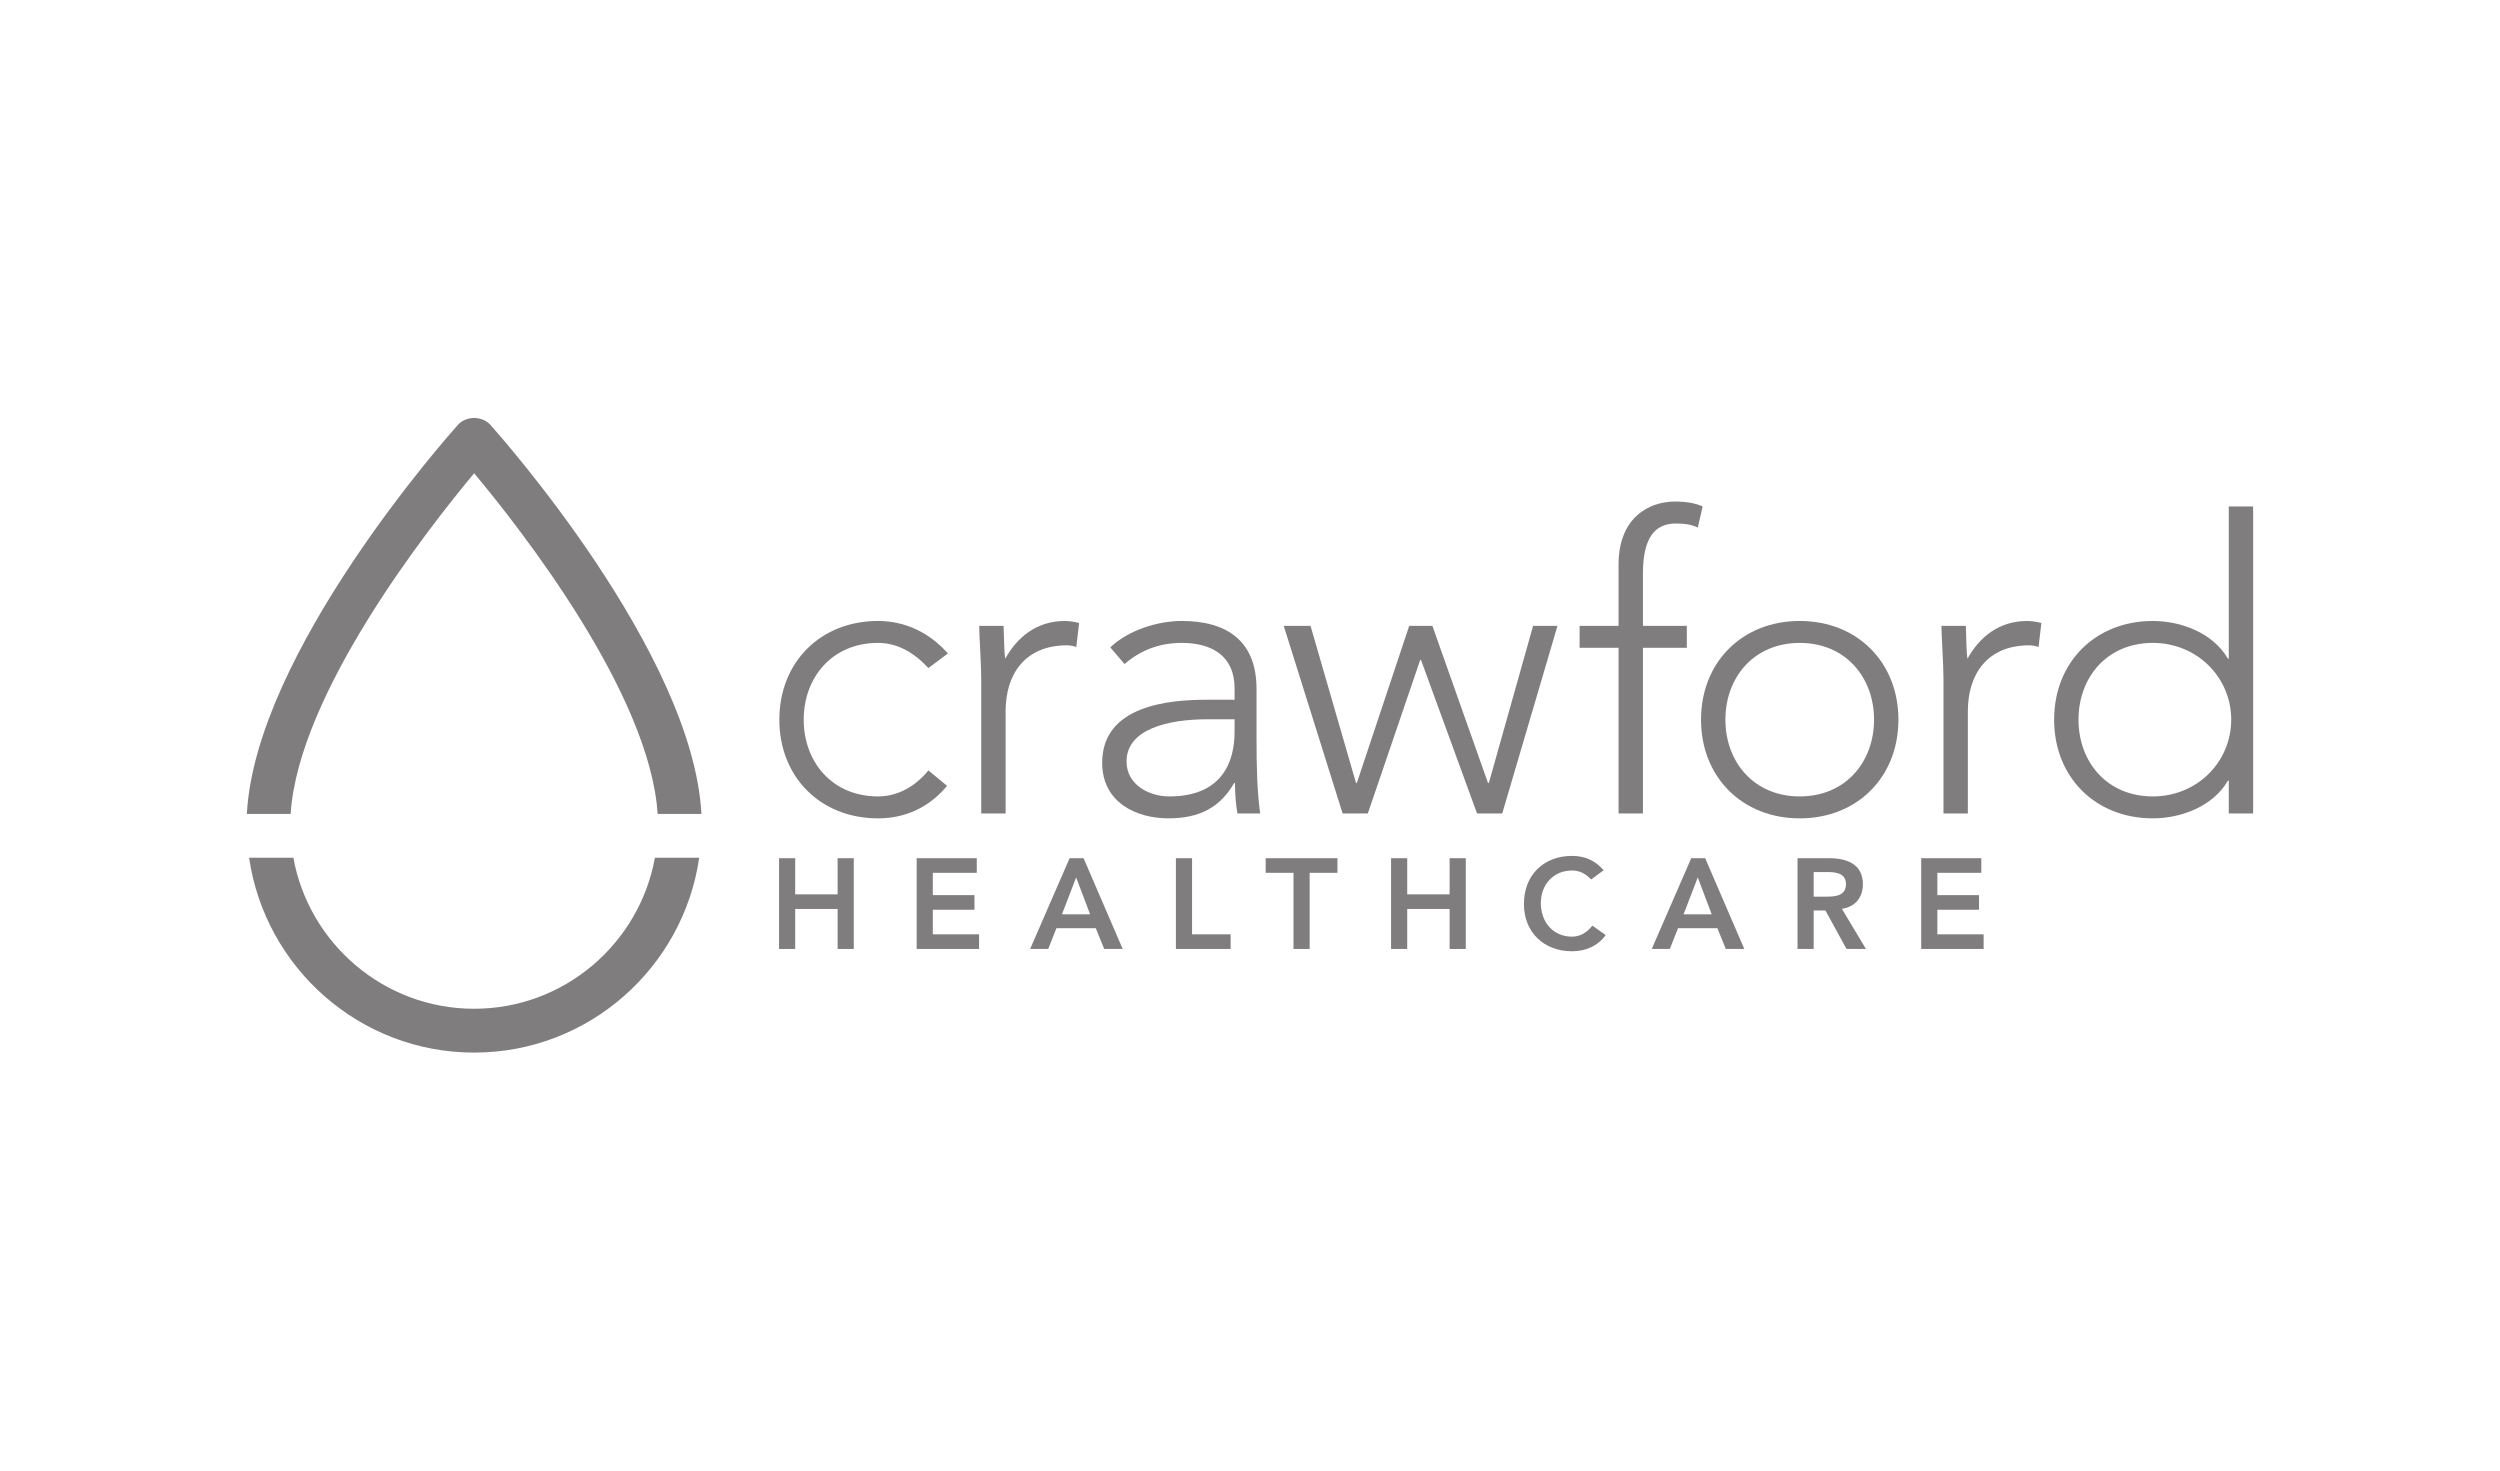 <?xml version="1.0" encoding="utf-8"?>
<!-- Generator: Adobe Illustrator 15.1.0, SVG Export Plug-In . SVG Version: 6.00 Build 0)  -->
<!DOCTYPE svg PUBLIC "-//W3C//DTD SVG 1.1//EN" "http://www.w3.org/Graphics/SVG/1.1/DTD/svg11.dtd">
<svg version="1.1" id="Layer_1" xmlns="http://www.w3.org/2000/svg" xmlns:xlink="http://www.w3.org/1999/xlink" x="0px" y="0px"
	 width="595px" height="350px" viewBox="0 0 595 350" enable-background="new 0 0 595 350" xml:space="preserve">
<g>
	<path fill="#7F7D7E" d="M155.871,204.146c-3.704,20.405-21.564,35.938-43.024,35.938c-21.458,0-39.319-15.531-43.022-35.938H59.286
		c3.812,26.178,26.342,46.371,53.562,46.371c27.219,0,49.755-20.193,53.562-46.371H155.871L155.871,204.146z"/>
	<path fill="#7F7D7E" d="M69.172,193.717c1.831-28.587,32.649-67.875,43.677-81.082c11.027,13.199,41.844,52.47,43.669,81.082
		h10.423c-2.05-38.462-48.208-90.343-50.214-92.582c-1.976-2.203-5.785-2.203-7.761,0c-2.012,2.238-48.162,54.119-50.214,92.582
		H69.172z"/>
	<path fill="#7F7D7E" d="M225.406,187.035c-4.352,5.221-10.054,7.733-16.437,7.733c-13.725,0-23.487-9.858-23.487-23.487
		c0-13.631,9.763-23.492,23.487-23.492c6.479,0,12.279,2.805,16.631,7.734l-4.641,3.48c-3.385-3.674-7.349-5.994-11.99-5.994
		c-10.922,0-17.686,8.217-17.686,18.271c0,10.05,6.764,18.267,17.686,18.267c4.836,0,8.992-2.514,11.99-6.186L225.406,187.035z"/>
	<path fill="#7F7D7E" d="M233.536,161.519c0-3.288-0.484-10.249-0.484-12.566h5.801c0.098,3.285,0.196,6.961,0.387,7.832
		c2.899-5.223,7.541-8.99,14.21-8.99c1.161,0,2.225,0.189,3.382,0.48l-0.676,5.703c-0.869-0.291-1.644-0.389-2.226-0.389
		c-10.051,0-14.594,6.963-14.594,15.66v24.362h-5.802L233.536,161.519L233.536,161.519z"/>
	<path fill="#7F7D7E" d="M299.048,174.857c0,8.697,0.191,13.628,0.871,18.753h-5.414c-0.387-2.225-0.582-4.737-0.582-7.252h-0.19
		c-3.287,5.703-8.119,8.41-15.661,8.41c-7.636,0-15.755-3.77-15.755-13.242c0-13.63,15.95-14.983,24.746-14.983h6.768v-2.705
		c0-7.732-5.414-10.828-12.569-10.828c-5.219,0-9.664,1.646-13.628,5.027l-3.385-3.961c4.254-4.061,11.216-6.287,17.013-6.287
		c10.829,0,17.788,4.836,17.788,16.146v10.922H299.048z M287.449,171.185c-9.667,0-19.332,2.418-19.332,10.052
		c0,5.51,5.313,8.312,10.148,8.312c12.372,0,15.563-7.924,15.563-15.366v-2.998H287.449z"/>
	<polygon fill="#7F7D7E" points="305.529,148.952 311.908,148.952 322.734,186.358 322.927,186.358 335.396,148.952 
		340.907,148.952 354.148,186.358 354.344,186.358 364.877,148.952 370.681,148.952 357.532,193.61 351.541,193.61 338.2,157.07 
		338.007,157.07 325.539,193.61 319.544,193.61 	"/>
	<path fill="#7F7D7E" d="M385.219,154.172h-9.275v-5.221h9.275v-14.598c0-11.502,7.641-14.984,13.346-14.984
		c2.803,0,4.931,0.389,6.668,1.162l-1.162,5.027c-1.353-0.676-2.996-0.967-5.218-0.967c-5.315,0-7.83,3.867-7.83,11.889v12.471
		h10.441v5.221h-10.441v39.438h-5.804V154.172L385.219,154.172z"/>
	<path fill="#7F7D7E" d="M428.337,147.79c13.726,0,23.487,9.861,23.487,23.492c0,13.628-9.762,23.487-23.487,23.487
		c-13.729,0-23.491-9.858-23.491-23.487C404.846,157.65,414.609,147.79,428.337,147.79 M428.337,189.549
		c10.921,0,17.688-8.215,17.688-18.267c0-10.056-6.769-18.271-17.688-18.271c-10.922,0-17.693,8.218-17.693,18.271
		C410.645,181.334,417.416,189.549,428.337,189.549"/>
	<path fill="#7F7D7E" d="M462.55,161.519c0-3.288-0.485-10.249-0.485-12.566h5.803c0.092,3.285,0.188,6.961,0.385,7.832
		c2.898-5.223,7.539-8.99,14.212-8.99c1.159,0,2.221,0.189,3.38,0.48l-0.674,5.703c-0.868-0.291-1.646-0.389-2.227-0.389
		c-10.05,0-14.595,6.963-14.595,15.66v24.362h-5.799V161.519L462.55,161.519z"/>
	<path fill="#7F7D7E" d="M530.449,185.781h-0.195c-3.578,6.184-11.212,8.987-17.882,8.987c-13.729,0-23.49-9.858-23.49-23.49
		c0-13.626,9.762-23.485,23.49-23.485c6.67,0,14.304,2.801,17.882,8.988h0.195v-36.25h5.799v73.075h-5.799V185.781z M512.372,153.01
		c-10.921,0-17.69,8.218-17.69,18.271c0,10.054,6.771,18.269,17.69,18.269c10.538,0,18.658-8.215,18.658-18.269
		C531.03,161.228,522.91,153.01,512.372,153.01"/>
	<polygon fill="#7F7D7E" points="185.416,204.252 189.257,204.252 189.257,212.854 199.354,212.854 199.354,204.252 
		203.199,204.252 203.199,225.853 199.354,225.853 199.354,216.336 189.257,216.336 189.257,225.853 185.416,225.853 	"/>
	<polygon fill="#7F7D7E" points="218.167,204.252 232.47,204.252 232.47,207.729 222.009,207.729 222.009,213.041 231.923,213.041 
		231.923,216.517 222.009,216.517 222.009,222.373 233.021,222.373 233.021,225.853 218.167,225.853 	"/>
	<path fill="#7F7D7E" d="M254.566,204.252h3.328l9.302,21.601h-4.392l-2.013-4.941h-9.365l-1.953,4.941h-4.3L254.566,204.252z
		 M259.449,217.615l-3.324-8.785l-3.387,8.785H259.449z"/>
	<polygon fill="#7F7D7E" points="279.865,204.252 283.711,204.252 283.711,222.373 292.891,222.373 292.891,225.853 
		279.865,225.853 	"/>
	<polygon fill="#7F7D7E" points="307.852,207.729 301.23,207.729 301.23,204.254 318.312,204.254 318.312,207.729 311.695,207.729 
		311.695,225.853 307.852,225.853 	"/>
	<polygon fill="#7F7D7E" points="331.073,204.252 334.916,204.252 334.916,212.854 345.011,212.854 345.011,204.252 
		348.857,204.252 348.857,225.853 345.011,225.853 345.011,216.336 334.916,216.336 334.916,225.853 331.073,225.853 	"/>
	<path fill="#7F7D7E" d="M378.678,209.315c-1.586-1.68-3.052-2.135-4.547-2.135c-4.452,0-7.413,3.416-7.413,7.717
		c0,4.605,2.961,8.025,7.413,8.025c1.742,0,3.418-0.795,4.854-2.625l3.172,2.256c-1.953,2.685-4.881,3.844-8.057,3.844
		c-6.651,0-11.406-4.512-11.406-11.256c0-6.924,4.755-11.438,11.406-11.438c2.932,0,5.432,0.945,7.567,3.416L378.678,209.315z"/>
	<path fill="#7F7D7E" d="M402.513,204.252h3.323l9.305,21.601h-4.394l-2.015-4.941h-9.361l-1.953,4.941h-4.303L402.513,204.252z
		 M407.391,217.615l-3.322-8.785l-3.385,8.785H407.391z"/>
	<path fill="#7F7D7E" d="M427.811,204.254h7.506c4.147,0,8.05,1.343,8.05,6.188c0,3.111-1.799,5.4-4.999,5.859l5.73,9.549h-4.634
		l-5.005-9.153h-2.804v9.153h-3.846L427.811,204.254L427.811,204.254z M434.645,213.403c2.166,0,4.696-0.184,4.696-2.987
		c0-2.565-2.38-2.869-4.362-2.869h-3.322v5.856H434.645L434.645,213.403z"/>
	<polygon fill="#7F7D7E" points="457.246,204.252 471.549,204.252 471.549,207.729 461.091,207.729 461.091,213.041 
		471.002,213.041 471.002,216.517 461.091,216.517 461.091,222.373 472.102,222.373 472.102,225.853 457.246,225.853 	"/>
</g>
</svg>
